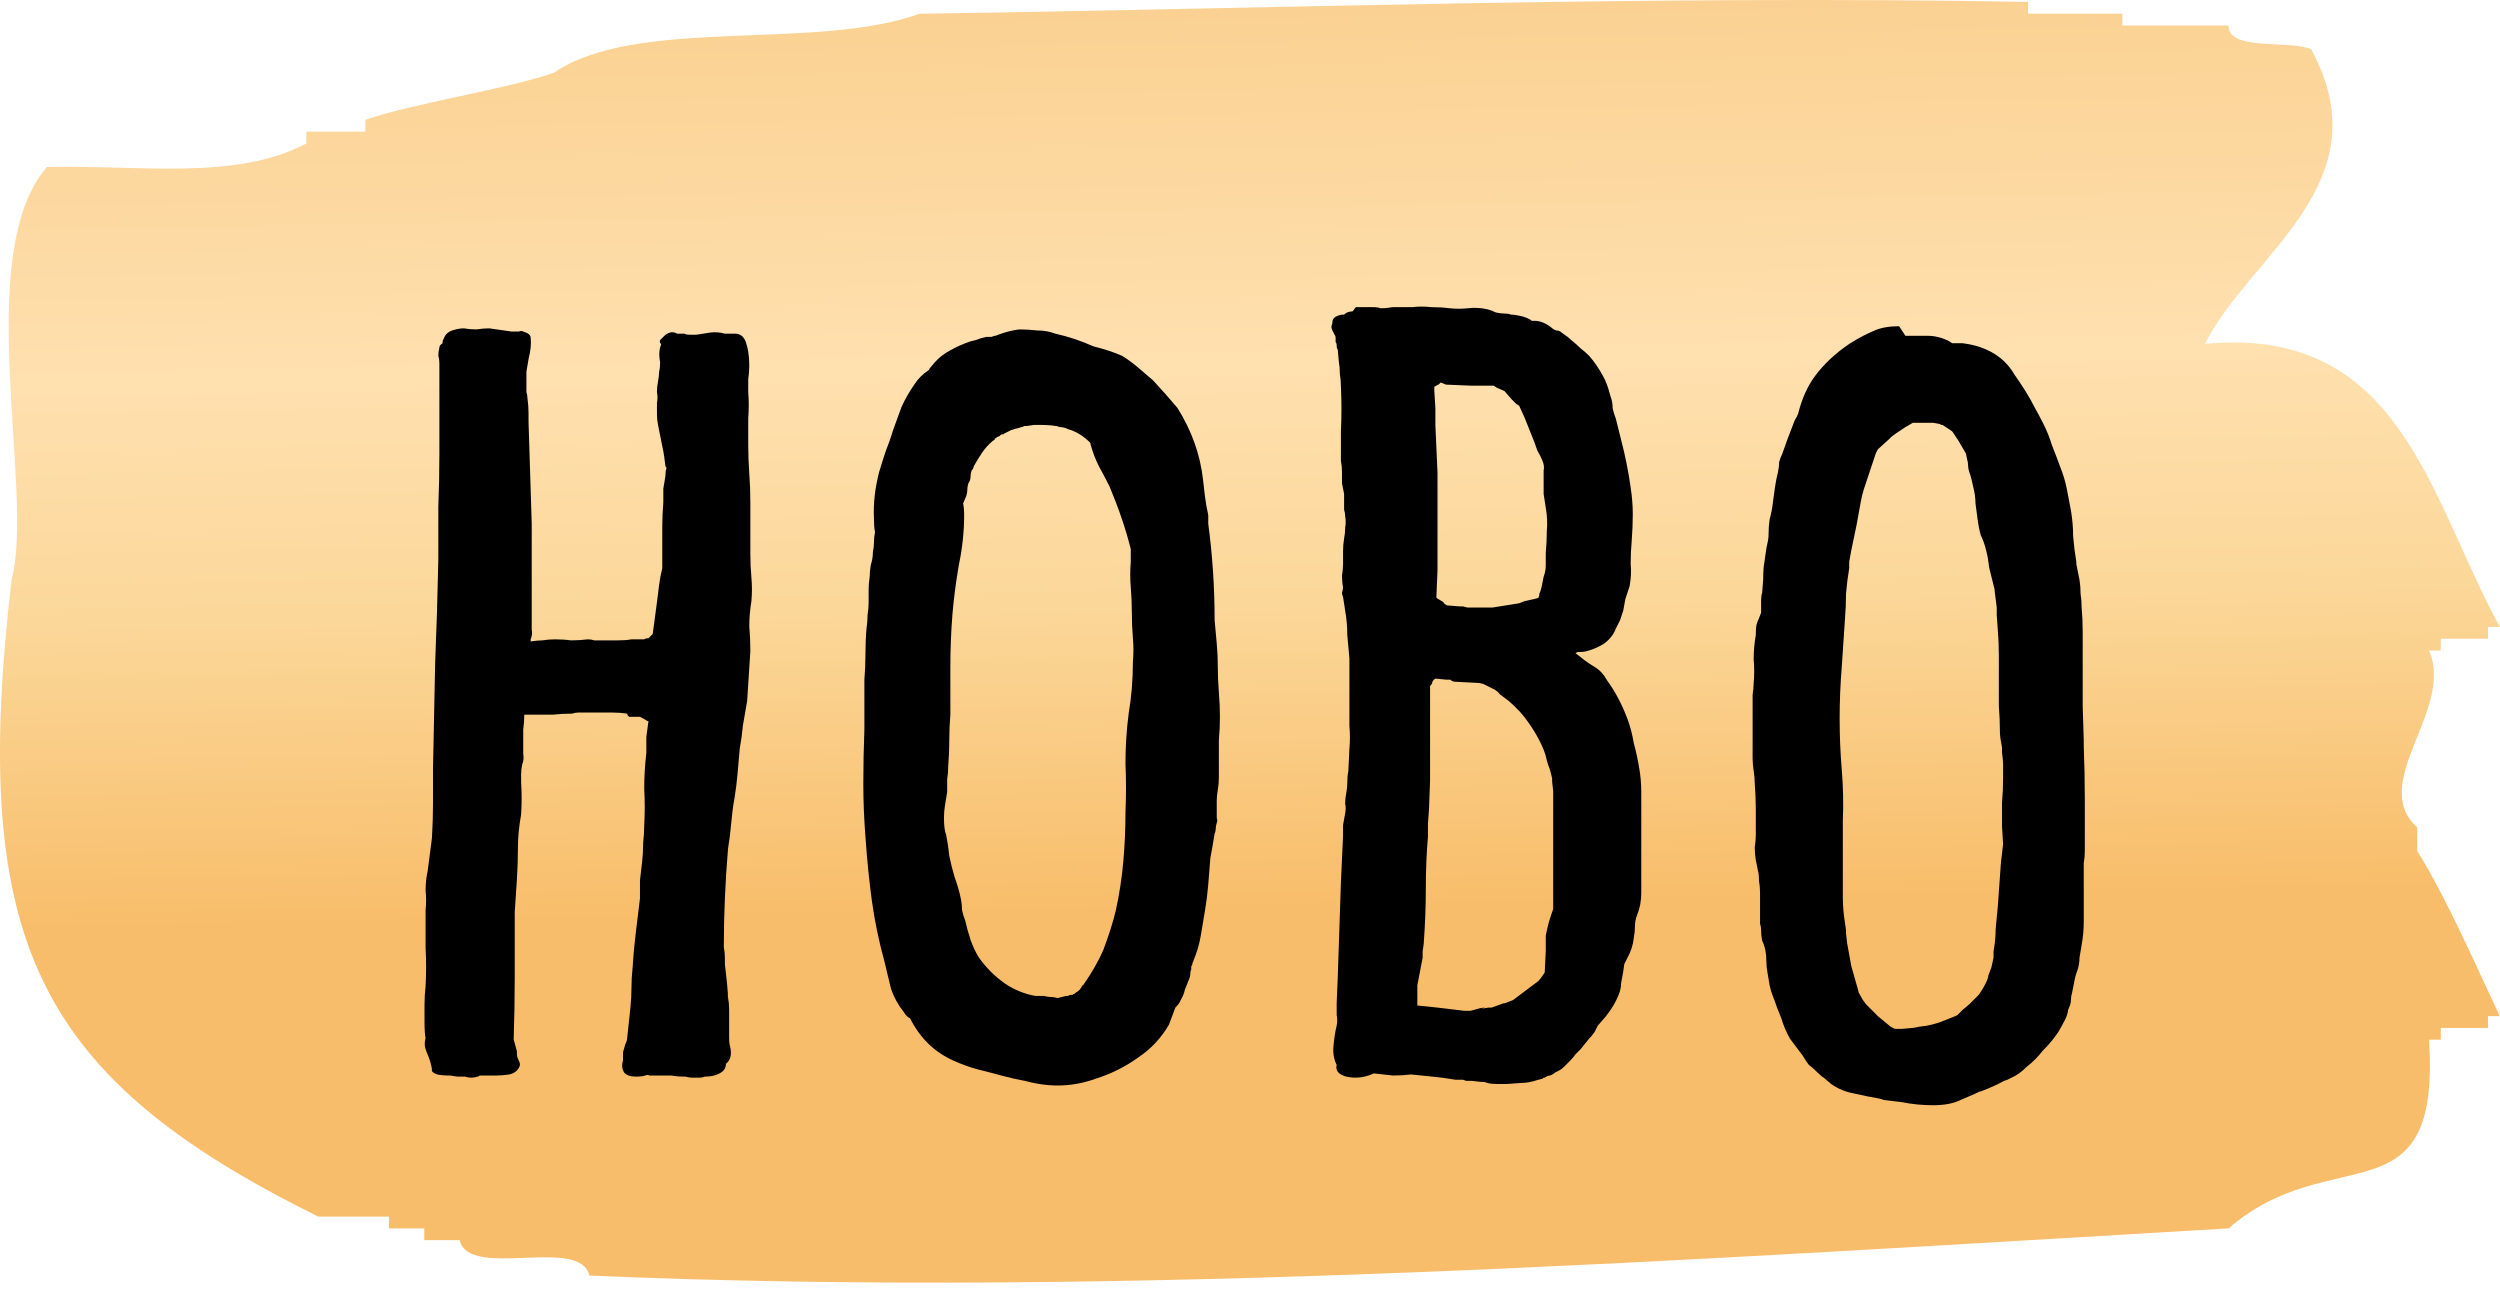 <svg width="106" height="55" viewBox="0 0 106 55" fill="none" xmlns="http://www.w3.org/2000/svg">
<path d="M97.99 2.082C101.09 7.782 95.39 10.783 93.49 14.582C101.79 13.783 102.99 21.082 105.99 26.582C105.79 26.582 105.69 26.582 105.49 26.582C105.49 26.782 105.49 26.883 105.49 27.082C104.79 27.082 104.19 27.082 103.49 27.082C103.49 27.282 103.49 27.383 103.49 27.582C103.29 27.582 103.19 27.582 102.99 27.582C104.09 30.082 100.39 33.182 102.49 35.083C102.49 35.383 102.49 35.782 102.49 36.083C103.69 37.983 105.09 41.182 105.99 43.083C105.79 43.083 105.69 43.083 105.49 43.083C105.49 43.282 105.49 43.383 105.49 43.583C104.79 43.583 104.19 43.583 103.49 43.583C103.49 43.782 103.49 43.883 103.49 44.083C103.29 44.083 103.19 44.083 102.99 44.083C103.49 51.883 98.89 48.282 94.49 52.083C72.19 53.383 47.89 55.083 24.99 54.083C24.59 52.383 19.89 54.282 19.49 52.583C18.99 52.583 18.49 52.583 17.99 52.583C17.99 52.383 17.99 52.282 17.99 52.083C17.49 52.083 16.99 52.083 16.49 52.083C16.49 51.883 16.49 51.782 16.49 51.583C15.49 51.583 14.49 51.583 13.49 51.583C1.59 45.682 -1.31 39.983 0.49 24.582C1.49 20.883 -1.21 10.783 1.99 7.082C5.79 6.982 9.99 7.682 12.99 6.082C12.99 5.882 12.99 5.782 12.99 5.582C13.79 5.582 14.69 5.582 15.49 5.582C15.49 5.382 15.49 5.282 15.49 5.082C17.49 4.382 21.49 3.782 23.49 3.082C26.99 0.682 34.59 2.182 38.99 0.582C53.39 0.382 69.89 -0.218 85.99 0.082C85.99 0.282 85.99 0.382 85.99 0.582C87.29 0.582 88.69 0.582 89.99 0.582C89.99 0.782 89.99 0.882 89.99 1.082C91.49 1.082 92.99 1.082 94.49 1.082C94.49 2.182 96.99 1.682 97.99 2.082Z" fill="url(#paint0_linear_1127_802)"/>
<path d="M21.87 14.057C21.93 14.057 21.975 14.057 22.005 14.057C22.065 14.027 22.125 14.027 22.185 14.057C22.395 14.117 22.5 14.207 22.5 14.328C22.53 14.568 22.5 14.867 22.41 15.227C22.38 15.408 22.35 15.588 22.32 15.768C22.32 15.947 22.32 16.142 22.32 16.352C22.32 16.442 22.32 16.532 22.32 16.622C22.35 16.712 22.365 16.802 22.365 16.892C22.395 17.102 22.41 17.312 22.41 17.523C22.41 17.703 22.41 17.898 22.41 18.108V17.883L22.545 22.203V26.253C22.545 26.402 22.545 26.552 22.545 26.703C22.575 26.823 22.56 26.957 22.5 27.108V27.198C22.68 27.168 22.845 27.152 22.995 27.152C23.175 27.122 23.355 27.108 23.535 27.108C23.775 27.108 24 27.122 24.21 27.152C24.45 27.152 24.69 27.137 24.93 27.108C25.02 27.108 25.11 27.122 25.2 27.152C25.29 27.152 25.395 27.152 25.515 27.152H26.19C26.43 27.152 26.625 27.137 26.775 27.108H27.315C27.345 27.078 27.405 27.062 27.495 27.062C27.495 27.062 27.51 27.047 27.54 27.017L27.675 26.883C27.705 26.642 27.735 26.418 27.765 26.207C27.795 25.997 27.825 25.773 27.855 25.532C27.885 25.293 27.915 25.052 27.945 24.812C27.975 24.573 28.02 24.332 28.08 24.093V23.462C28.08 23.102 28.08 22.742 28.08 22.383C28.08 22.023 28.095 21.663 28.125 21.302C28.125 21.093 28.125 20.898 28.125 20.718C28.155 20.538 28.185 20.358 28.215 20.177C28.215 20.027 28.23 19.922 28.26 19.863C28.26 19.832 28.245 19.802 28.215 19.773C28.185 19.473 28.14 19.188 28.08 18.918C28.02 18.617 27.96 18.317 27.9 18.017C27.87 17.867 27.855 17.718 27.855 17.567C27.855 17.387 27.855 17.223 27.855 17.073C27.885 16.922 27.885 16.773 27.855 16.622C27.855 16.473 27.87 16.323 27.9 16.172C27.93 16.023 27.945 15.887 27.945 15.768C27.975 15.648 27.99 15.512 27.99 15.363C27.93 15.062 27.945 14.807 28.035 14.598C27.975 14.537 27.96 14.477 27.99 14.418C28.05 14.357 28.11 14.297 28.17 14.238C28.23 14.178 28.305 14.133 28.395 14.102C28.515 14.072 28.62 14.088 28.71 14.148H29.025C29.055 14.178 29.145 14.193 29.295 14.193H29.52C29.73 14.162 29.925 14.133 30.105 14.102C30.315 14.072 30.525 14.088 30.735 14.148H31.185C31.305 14.148 31.41 14.193 31.5 14.283C31.5 14.283 31.53 14.328 31.59 14.418C31.65 14.568 31.695 14.732 31.725 14.912C31.755 15.092 31.77 15.287 31.77 15.498C31.77 15.678 31.755 15.873 31.725 16.082C31.725 16.262 31.725 16.442 31.725 16.622C31.755 16.983 31.755 17.358 31.725 17.747C31.725 18.108 31.725 18.468 31.725 18.828C31.725 19.247 31.74 19.668 31.77 20.087C31.8 20.477 31.815 20.883 31.815 21.302V23.508C31.815 23.837 31.83 24.168 31.86 24.497C31.89 24.828 31.89 25.157 31.86 25.488C31.8 25.848 31.77 26.207 31.77 26.567C31.8 26.898 31.815 27.242 31.815 27.602L31.68 29.718C31.62 30.047 31.56 30.392 31.5 30.753C31.47 31.082 31.425 31.413 31.365 31.742C31.335 32.072 31.305 32.417 31.275 32.778C31.245 33.138 31.2 33.498 31.14 33.858C31.08 34.188 31.035 34.532 31.005 34.892C30.975 35.252 30.93 35.612 30.87 35.972C30.81 36.663 30.765 37.367 30.735 38.087C30.705 38.778 30.69 39.468 30.69 40.157C30.72 40.307 30.735 40.458 30.735 40.608C30.735 40.758 30.735 40.907 30.735 41.057V40.877C30.765 41.148 30.795 41.417 30.825 41.688C30.855 41.958 30.87 42.227 30.87 42.498V42.273C30.9 42.453 30.915 42.633 30.915 42.812C30.915 42.962 30.915 43.112 30.915 43.263V44.028C30.915 44.178 30.93 44.297 30.96 44.388C31.02 44.657 30.99 44.867 30.87 45.017C30.81 45.078 30.78 45.108 30.78 45.108C30.78 45.227 30.735 45.333 30.645 45.422C30.465 45.572 30.21 45.648 29.88 45.648C29.82 45.678 29.73 45.693 29.61 45.693C29.55 45.693 29.46 45.693 29.34 45.693C29.25 45.693 29.16 45.678 29.07 45.648C28.8 45.648 28.605 45.633 28.485 45.602H27.72C27.66 45.602 27.6 45.602 27.54 45.602C27.48 45.572 27.42 45.572 27.36 45.602C27.27 45.633 27.135 45.648 26.955 45.648C26.715 45.648 26.55 45.587 26.46 45.468C26.37 45.318 26.355 45.153 26.415 44.972C26.415 44.822 26.415 44.703 26.415 44.612C26.445 44.523 26.475 44.417 26.505 44.297C26.565 44.178 26.595 44.072 26.595 43.983L26.73 42.722C26.76 42.422 26.775 42.138 26.775 41.867C26.775 41.597 26.79 41.328 26.82 41.057C26.85 40.547 26.895 40.053 26.955 39.572C27.015 39.093 27.075 38.597 27.135 38.087C27.135 37.847 27.135 37.593 27.135 37.322C27.165 37.053 27.195 36.797 27.225 36.557C27.255 36.288 27.27 36.017 27.27 35.748C27.3 35.477 27.315 35.222 27.315 34.983C27.345 34.472 27.345 33.962 27.315 33.453C27.315 32.943 27.345 32.432 27.405 31.922C27.405 31.683 27.405 31.457 27.405 31.247C27.435 31.038 27.465 30.812 27.495 30.573H27.45C27.36 30.512 27.255 30.453 27.135 30.392H26.91C26.85 30.392 26.775 30.392 26.685 30.392C26.625 30.363 26.595 30.317 26.595 30.258C26.385 30.227 26.175 30.212 25.965 30.212C25.755 30.212 25.53 30.212 25.29 30.212H24.84C24.75 30.212 24.645 30.212 24.525 30.212C24.435 30.212 24.345 30.227 24.255 30.258C23.985 30.258 23.715 30.273 23.445 30.302C23.175 30.302 22.92 30.302 22.68 30.302H22.23C22.23 30.512 22.215 30.723 22.185 30.933C22.185 31.113 22.185 31.293 22.185 31.473C22.185 31.622 22.185 31.788 22.185 31.968C22.215 32.117 22.2 32.267 22.14 32.417C22.11 32.568 22.095 32.703 22.095 32.822C22.095 32.913 22.095 33.032 22.095 33.182C22.125 33.633 22.125 34.083 22.095 34.532C22.005 35.042 21.96 35.508 21.96 35.928C21.96 36.377 21.945 36.843 21.915 37.322C21.885 37.773 21.855 38.222 21.825 38.672C21.825 39.572 21.825 40.472 21.825 41.373C21.825 42.273 21.81 43.172 21.78 44.072L21.915 44.568C21.915 44.748 21.93 44.852 21.96 44.883C22.02 45.002 22.05 45.093 22.05 45.153C21.99 45.362 21.84 45.498 21.6 45.557C21.39 45.587 21.21 45.602 21.06 45.602H20.34C20.31 45.633 20.28 45.648 20.25 45.648C20.07 45.708 19.89 45.708 19.71 45.648H19.395L19.08 45.602C18.84 45.602 18.66 45.587 18.54 45.557C18.36 45.498 18.285 45.422 18.315 45.333C18.285 45.123 18.21 44.883 18.09 44.612C18 44.403 17.985 44.208 18.045 44.028C18.015 43.877 18 43.653 18 43.352C18 43.083 18 42.828 18 42.587C18 42.318 18.015 42.062 18.045 41.822C18.075 41.282 18.075 40.742 18.045 40.203C18.045 39.663 18.045 39.123 18.045 38.583C18.075 38.312 18.075 38.042 18.045 37.773C18.045 37.472 18.075 37.188 18.135 36.917L18.315 35.523C18.345 35.013 18.36 34.517 18.36 34.038C18.36 33.557 18.36 33.078 18.36 32.597C18.39 31.098 18.42 29.613 18.45 28.142C18.51 26.672 18.555 25.203 18.585 23.733C18.585 22.953 18.585 22.203 18.585 21.483C18.615 20.733 18.63 19.983 18.63 19.233V15.408C18.63 15.287 18.615 15.182 18.585 15.092C18.585 14.973 18.6 14.852 18.63 14.732C18.63 14.672 18.675 14.613 18.765 14.553C18.765 14.463 18.78 14.402 18.81 14.373C18.87 14.193 18.99 14.072 19.17 14.012C19.35 13.953 19.515 13.922 19.665 13.922C19.845 13.953 20.025 13.967 20.205 13.967C20.385 13.938 20.565 13.922 20.745 13.922L21.69 14.057H21.87Z" fill="black"/>
<path d="M43.22 13.967C43.46 13.967 43.715 13.982 43.985 14.012C44.255 14.012 44.51 14.057 44.75 14.148C45.02 14.207 45.29 14.283 45.56 14.373C45.83 14.463 46.1 14.568 46.37 14.688C46.85 14.807 47.255 14.943 47.585 15.092C47.825 15.242 48.05 15.408 48.26 15.588C48.47 15.768 48.68 15.947 48.89 16.128C49.25 16.517 49.595 16.907 49.925 17.297C50.525 18.258 50.885 19.262 51.005 20.312C51.035 20.552 51.065 20.808 51.095 21.078C51.125 21.317 51.17 21.573 51.23 21.843V22.203C51.41 23.552 51.5 24.918 51.5 26.297C51.53 26.628 51.56 26.957 51.59 27.288C51.62 27.617 51.635 27.948 51.635 28.277C51.635 28.608 51.65 28.968 51.68 29.358C51.71 29.718 51.725 30.062 51.725 30.392C51.725 30.723 51.71 31.052 51.68 31.383C51.68 31.712 51.68 32.042 51.68 32.373C51.68 32.553 51.68 32.748 51.68 32.958C51.68 33.138 51.665 33.318 51.635 33.498C51.605 33.648 51.59 33.797 51.59 33.947C51.59 34.097 51.59 34.248 51.59 34.398C51.59 34.487 51.59 34.578 51.59 34.667C51.62 34.758 51.62 34.833 51.59 34.892C51.56 34.983 51.545 35.072 51.545 35.163C51.545 35.222 51.53 35.282 51.5 35.343C51.47 35.523 51.44 35.703 51.41 35.883C51.38 36.032 51.35 36.197 51.32 36.377C51.29 36.737 51.26 37.112 51.23 37.502C51.2 37.862 51.155 38.222 51.095 38.583C51.035 38.943 50.975 39.303 50.915 39.663C50.855 40.023 50.75 40.383 50.6 40.742C50.63 40.653 50.63 40.653 50.6 40.742C50.57 40.803 50.555 40.847 50.555 40.877C50.555 40.907 50.54 40.938 50.51 40.968C50.51 40.998 50.51 41.042 50.51 41.102C50.48 41.163 50.465 41.237 50.465 41.328C50.465 41.388 50.45 41.447 50.42 41.508C50.36 41.657 50.3 41.807 50.24 41.958C50.21 42.108 50.15 42.258 50.06 42.407C50.03 42.498 49.955 42.602 49.835 42.722L49.565 43.443C49.235 44.013 48.8 44.477 48.26 44.837C47.72 45.227 47.12 45.528 46.46 45.737C45.8 45.977 45.125 46.068 44.435 46.008C44.105 45.977 43.775 45.917 43.445 45.828C43.115 45.767 42.785 45.693 42.455 45.602C42.125 45.513 41.78 45.422 41.42 45.333C41.09 45.242 40.76 45.123 40.43 44.972C39.62 44.612 39.005 44.013 38.585 43.172C38.495 43.142 38.405 43.053 38.315 42.903C38.075 42.602 37.895 42.273 37.775 41.913C37.685 41.523 37.595 41.148 37.505 40.788C37.265 39.917 37.085 39.047 36.965 38.178C36.845 37.278 36.755 36.377 36.695 35.477C36.635 34.727 36.605 33.977 36.605 33.227C36.605 32.477 36.62 31.712 36.65 30.933V28.817C36.68 28.457 36.695 28.098 36.695 27.738C36.695 27.348 36.71 26.988 36.74 26.657C36.77 26.448 36.785 26.253 36.785 26.073C36.815 25.892 36.83 25.712 36.83 25.532C36.83 25.352 36.83 25.172 36.83 24.992C36.83 24.812 36.845 24.633 36.875 24.453C36.875 24.302 36.89 24.137 36.92 23.957C36.98 23.777 37.01 23.598 37.01 23.418C37.04 23.267 37.055 23.133 37.055 23.012C37.055 22.863 37.07 22.712 37.1 22.562C37.07 22.413 37.055 22.218 37.055 21.977C37.025 21.348 37.1 20.688 37.28 19.997C37.37 19.698 37.46 19.413 37.55 19.142C37.67 18.843 37.775 18.543 37.865 18.242C37.985 17.913 38.105 17.582 38.225 17.253C38.375 16.922 38.555 16.608 38.765 16.308C38.915 16.067 39.125 15.857 39.395 15.678C39.395 15.648 39.425 15.602 39.485 15.543C39.665 15.303 39.875 15.107 40.115 14.957C40.355 14.807 40.625 14.672 40.925 14.553C41.075 14.492 41.225 14.447 41.375 14.418C41.525 14.357 41.675 14.312 41.825 14.283H42.05C42.11 14.252 42.155 14.238 42.185 14.238C42.215 14.238 42.26 14.223 42.32 14.193C42.65 14.072 42.95 13.998 43.22 13.967ZM43.445 18.062C43.415 18.062 43.385 18.078 43.355 18.108C43.355 18.108 43.34 18.108 43.31 18.108L43.175 18.152C43.145 18.152 43.04 18.183 42.86 18.242L42.59 18.378C42.56 18.407 42.53 18.422 42.5 18.422C42.47 18.422 42.455 18.422 42.455 18.422C42.395 18.483 42.35 18.512 42.32 18.512C42.26 18.543 42.215 18.573 42.185 18.602C42.185 18.633 42.155 18.663 42.095 18.692C41.915 18.843 41.765 19.008 41.645 19.188C41.525 19.367 41.405 19.562 41.285 19.773C41.285 19.832 41.255 19.892 41.195 19.953C41.165 20.043 41.15 20.133 41.15 20.223C41.15 20.312 41.12 20.402 41.06 20.492C41.03 20.582 41.015 20.672 41.015 20.762C41.015 20.852 41 20.942 40.97 21.032L40.835 21.348C40.865 21.468 40.88 21.633 40.88 21.843C40.88 22.532 40.805 23.238 40.655 23.957C40.535 24.648 40.445 25.337 40.385 26.027C40.325 26.777 40.295 27.527 40.295 28.277C40.295 28.997 40.295 29.672 40.295 30.302C40.265 30.663 40.25 31.023 40.25 31.383C40.25 31.742 40.235 32.102 40.205 32.462C40.205 32.672 40.19 32.867 40.16 33.047C40.16 33.227 40.16 33.407 40.16 33.587C40.13 33.767 40.1 33.947 40.07 34.127C40.04 34.307 40.025 34.487 40.025 34.667V34.712C40.025 35.013 40.055 35.237 40.115 35.388C40.175 35.688 40.22 35.987 40.25 36.288C40.31 36.587 40.385 36.888 40.475 37.188C40.595 37.517 40.685 37.833 40.745 38.133C40.775 38.282 40.79 38.432 40.79 38.583C40.82 38.733 40.865 38.883 40.925 39.032C40.985 39.303 41.06 39.572 41.15 39.843C41.24 40.112 41.36 40.367 41.51 40.608C41.81 41.028 42.17 41.388 42.59 41.688C42.98 41.958 43.415 42.138 43.895 42.227H44.255C44.375 42.258 44.48 42.273 44.57 42.273C44.66 42.273 44.75 42.288 44.84 42.318L45.2 42.227C45.23 42.227 45.26 42.227 45.29 42.227C45.32 42.197 45.365 42.182 45.425 42.182H45.47C45.5 42.153 45.53 42.138 45.56 42.138L45.605 42.093C45.665 42.062 45.725 42.017 45.785 41.958L45.875 41.822C45.875 41.792 45.89 41.778 45.92 41.778C46.28 41.267 46.565 40.773 46.775 40.292C47.015 39.663 47.195 39.093 47.315 38.583C47.465 37.892 47.57 37.203 47.63 36.513C47.69 35.822 47.72 35.133 47.72 34.443C47.75 33.752 47.75 33.062 47.72 32.373C47.72 31.652 47.765 30.948 47.855 30.258C47.915 29.898 47.96 29.538 47.99 29.177C48.02 28.788 48.035 28.413 48.035 28.052C48.065 27.723 48.065 27.392 48.035 27.062C48.005 26.703 47.99 26.343 47.99 25.983C47.99 25.622 47.975 25.262 47.945 24.902C47.915 24.543 47.915 24.183 47.945 23.823V23.282C47.735 22.442 47.435 21.558 47.045 20.628C46.895 20.328 46.745 20.043 46.595 19.773C46.445 19.473 46.325 19.157 46.235 18.828V18.782C45.935 18.483 45.62 18.288 45.29 18.198C45.17 18.137 45.05 18.108 44.93 18.108L44.795 18.062H44.75C44.6 18.032 44.375 18.017 44.075 18.017H43.85L43.535 18.062H43.445Z" fill="black"/>
<path d="M57.485 13.023H58.205C58.355 13.023 58.46 13.037 58.52 13.068H58.7L59.06 13.023H59.87C60.14 12.992 60.41 12.992 60.68 13.023C60.95 13.023 61.205 13.037 61.445 13.068C61.715 13.098 61.985 13.098 62.255 13.068C62.525 13.037 62.795 13.053 63.065 13.113C63.185 13.143 63.305 13.188 63.425 13.248C63.545 13.277 63.665 13.293 63.785 13.293C63.905 13.293 63.995 13.307 64.055 13.338C64.175 13.338 64.355 13.367 64.595 13.428C64.775 13.488 64.895 13.547 64.955 13.607C65.225 13.578 65.495 13.668 65.765 13.877C65.825 13.938 65.9 13.982 65.99 14.012C66.08 14.012 66.155 14.043 66.215 14.102C66.395 14.223 66.53 14.328 66.62 14.418C66.77 14.537 66.905 14.658 67.025 14.777C67.145 14.867 67.265 14.973 67.385 15.092C67.595 15.332 67.79 15.617 67.97 15.947C68.09 16.157 68.195 16.442 68.285 16.802C68.345 16.953 68.375 17.117 68.375 17.297C68.405 17.448 68.45 17.598 68.51 17.747L68.735 18.648C68.915 19.337 69.05 20.012 69.14 20.672C69.2 21.062 69.23 21.438 69.23 21.797C69.23 22.157 69.215 22.532 69.185 22.922C69.155 23.253 69.14 23.582 69.14 23.913C69.17 24.212 69.155 24.527 69.095 24.858C69.035 25.038 68.975 25.218 68.915 25.398C68.885 25.547 68.855 25.712 68.825 25.892L68.69 26.297L68.555 26.567L68.51 26.657C68.42 26.898 68.255 27.108 68.015 27.288C67.775 27.438 67.535 27.543 67.295 27.602C67.205 27.633 67.07 27.648 66.89 27.648L66.8 27.692C66.95 27.812 67.085 27.918 67.205 28.008C67.325 28.098 67.46 28.188 67.61 28.277C67.82 28.398 68 28.593 68.15 28.863C68.48 29.312 68.765 29.852 69.005 30.483C69.125 30.812 69.215 31.157 69.275 31.517C69.365 31.848 69.44 32.193 69.5 32.553C69.56 32.883 69.59 33.227 69.59 33.587C69.59 33.917 69.59 34.248 69.59 34.578V36.782V37.862C69.59 38.013 69.575 38.178 69.545 38.358C69.515 38.508 69.47 38.657 69.41 38.807C69.35 38.958 69.32 39.123 69.32 39.303C69.32 39.453 69.305 39.602 69.275 39.752C69.245 40.053 69.155 40.337 69.005 40.608L68.87 40.877L68.825 41.193C68.795 41.343 68.765 41.508 68.735 41.688C68.735 41.837 68.705 41.987 68.645 42.138C68.525 42.468 68.33 42.797 68.06 43.127L67.745 43.487L67.61 43.758L67.475 43.938L67.385 44.028L67.025 44.477C66.965 44.538 66.89 44.612 66.8 44.703C66.74 44.792 66.665 44.883 66.575 44.972C66.485 45.062 66.395 45.153 66.305 45.242C66.215 45.333 66.095 45.407 65.945 45.468C65.885 45.528 65.81 45.572 65.72 45.602C65.66 45.602 65.585 45.633 65.495 45.693H65.45L65.405 45.737L65.225 45.782C64.955 45.873 64.715 45.917 64.505 45.917L63.875 45.962H63.56C63.32 45.962 63.155 45.947 63.065 45.917L62.93 45.873H62.795L62.39 45.828H62.165L62.03 45.782H61.715C61.385 45.722 61.055 45.678 60.725 45.648C60.425 45.617 60.125 45.587 59.825 45.557C59.585 45.587 59.33 45.602 59.06 45.602C58.79 45.572 58.52 45.542 58.25 45.513C57.86 45.693 57.47 45.737 57.08 45.648C56.75 45.557 56.615 45.392 56.675 45.153C56.555 44.913 56.51 44.642 56.54 44.343C56.57 44.013 56.615 43.727 56.675 43.487C56.705 43.337 56.705 43.188 56.675 43.038C56.675 42.858 56.675 42.693 56.675 42.542L56.72 41.462L56.855 37.413L56.945 35.432C56.945 35.282 56.945 35.133 56.945 34.983C56.975 34.803 57.005 34.638 57.035 34.487C57.065 34.337 57.065 34.203 57.035 34.083C57.035 33.932 57.05 33.782 57.08 33.633C57.11 33.483 57.125 33.333 57.125 33.182C57.125 33.002 57.14 32.837 57.17 32.688L57.215 31.742C57.245 31.413 57.245 31.098 57.215 30.797C57.215 30.468 57.215 30.137 57.215 29.808V28.773V28.637V28.413V27.918C57.185 27.587 57.155 27.258 57.125 26.927C57.125 26.567 57.095 26.223 57.035 25.892L56.945 25.308C56.915 25.247 56.9 25.188 56.9 25.128C56.93 25.038 56.945 24.962 56.945 24.902C56.915 24.753 56.9 24.587 56.9 24.407C56.93 24.227 56.945 24.062 56.945 23.913C56.945 23.733 56.945 23.552 56.945 23.372C56.945 23.192 56.96 23.012 56.99 22.832C57.02 22.683 57.035 22.532 57.035 22.383C57.065 22.203 57.065 22.038 57.035 21.887C57.035 21.797 57.02 21.707 56.99 21.617C56.99 21.527 56.99 21.438 56.99 21.348V20.942C56.96 20.793 56.93 20.642 56.9 20.492C56.9 20.312 56.9 20.148 56.9 19.997C56.9 19.848 56.885 19.698 56.855 19.547C56.855 19.367 56.855 19.203 56.855 19.052V18.288C56.885 17.657 56.885 17.027 56.855 16.398C56.855 16.218 56.84 16.038 56.81 15.857C56.81 15.678 56.795 15.498 56.765 15.318L56.72 14.822C56.69 14.793 56.675 14.732 56.675 14.643C56.675 14.582 56.66 14.537 56.63 14.508C56.63 14.447 56.63 14.387 56.63 14.328C56.63 14.268 56.615 14.223 56.585 14.193C56.555 14.133 56.525 14.072 56.495 14.012C56.465 13.953 56.45 13.893 56.45 13.832C56.48 13.773 56.495 13.713 56.495 13.652C56.495 13.562 56.54 13.488 56.63 13.428C56.75 13.367 56.87 13.338 56.99 13.338C57.08 13.248 57.2 13.203 57.35 13.203L57.485 13.023ZM61.085 16.218C61.055 16.247 61.025 16.277 60.995 16.308C60.965 16.308 60.935 16.323 60.905 16.352L60.815 16.398V16.578L60.86 17.297V18.017L60.95 20.043V20.312V20.582V21.078V22.113V23.148V23.642V24.183L60.905 25.262V25.352L61.13 25.488C61.19 25.517 61.22 25.547 61.22 25.578C61.25 25.608 61.295 25.637 61.355 25.668L61.895 25.712H62.03L62.21 25.758H62.3H62.885H63.155H63.29L64.415 25.578L64.64 25.488L65.045 25.398L65.225 25.352C65.255 25.293 65.27 25.233 65.27 25.172C65.3 25.113 65.33 25.023 65.36 24.902L65.45 24.453C65.51 24.302 65.54 24.137 65.54 23.957C65.54 23.777 65.54 23.613 65.54 23.462C65.57 23.133 65.585 22.817 65.585 22.517C65.615 22.188 65.6 21.858 65.54 21.527C65.51 21.317 65.48 21.122 65.45 20.942C65.45 20.733 65.45 20.523 65.45 20.312C65.45 20.163 65.45 20.043 65.45 19.953C65.48 19.832 65.465 19.698 65.405 19.547C65.345 19.398 65.27 19.247 65.18 19.098C65.12 18.918 65.06 18.753 65 18.602C64.94 18.453 64.88 18.302 64.82 18.152C64.76 18.003 64.7 17.852 64.64 17.703L64.415 17.207L64.28 17.117L64.1 16.938L63.785 16.578L63.47 16.442L63.335 16.352H62.345L61.31 16.308L61.085 16.218ZM60.86 28.773C60.77 28.832 60.725 28.892 60.725 28.953C60.725 28.983 60.695 29.027 60.635 29.087V30.753V33.093L60.59 34.307L60.545 34.938V35.072V35.208V35.297V35.343V35.477C60.485 36.167 60.455 36.903 60.455 37.682C60.455 38.432 60.425 39.212 60.365 40.023L60.32 40.337V40.472V40.562V40.608L60.095 41.778V41.867V41.958V42.138V42.633C60.395 42.663 60.68 42.693 60.95 42.722C61.22 42.752 61.475 42.782 61.715 42.812L62.075 42.858H62.345L62.525 42.812C62.705 42.752 62.855 42.722 62.975 42.722C62.735 42.782 62.78 42.782 63.11 42.722H63.245L63.74 42.542H63.785L64.145 42.407L65.225 41.597C65.285 41.538 65.375 41.417 65.495 41.237L65.54 40.337V40.068V39.888V39.663C65.57 39.513 65.6 39.377 65.63 39.258C65.66 39.138 65.69 39.032 65.72 38.943L65.855 38.538V38.403V38.358V38.222V37.142V36.062V34.938V33.947V33.858V33.767V33.542L65.81 33.138V33.002L65.72 32.642C65.66 32.492 65.615 32.358 65.585 32.237C65.555 32.087 65.51 31.938 65.45 31.788C65.24 31.277 64.94 30.782 64.55 30.302C64.37 30.093 64.175 29.898 63.965 29.718C63.845 29.628 63.725 29.538 63.605 29.448C63.515 29.328 63.395 29.238 63.245 29.177L62.885 28.997C62.795 28.968 62.705 28.953 62.615 28.953L61.715 28.907C61.625 28.907 61.55 28.878 61.49 28.817H61.31L60.86 28.773Z" fill="black"/>
<path d="M80.791 14.238C81.121 14.238 81.436 14.238 81.736 14.238C82.036 14.238 82.336 14.312 82.636 14.463L82.771 14.553H83.221C83.941 14.643 84.526 14.898 84.976 15.318C85.156 15.498 85.306 15.693 85.426 15.902C85.576 16.113 85.726 16.337 85.876 16.578C86.026 16.817 86.161 17.058 86.281 17.297C86.401 17.508 86.521 17.733 86.641 17.973C86.791 18.273 86.911 18.573 87.001 18.872C87.121 19.172 87.241 19.488 87.361 19.817C87.481 20.117 87.571 20.418 87.631 20.718C87.691 21.017 87.751 21.332 87.811 21.663C87.871 22.023 87.901 22.383 87.901 22.742C87.931 23.102 87.976 23.462 88.036 23.823V23.867V23.913L88.081 24.137L88.171 24.587C88.201 24.767 88.216 24.962 88.216 25.172C88.246 25.352 88.261 25.547 88.261 25.758C88.291 26.087 88.306 26.433 88.306 26.793C88.306 27.122 88.306 27.453 88.306 27.782V28.997V29.942L88.351 31.383V31.652C88.381 32.403 88.396 33.153 88.396 33.903C88.396 34.623 88.396 35.358 88.396 36.108C88.396 36.258 88.381 36.422 88.351 36.602C88.351 36.752 88.351 36.903 88.351 37.053V38.042C88.351 38.373 88.351 38.718 88.351 39.078C88.351 39.407 88.321 39.737 88.261 40.068C88.231 40.248 88.201 40.428 88.171 40.608C88.171 40.788 88.141 40.968 88.081 41.148C88.021 41.297 87.976 41.462 87.946 41.642C87.916 41.792 87.886 41.943 87.856 42.093C87.826 42.182 87.811 42.273 87.811 42.362C87.811 42.453 87.796 42.542 87.766 42.633C87.706 42.752 87.676 42.843 87.676 42.903C87.646 43.053 87.586 43.203 87.496 43.352C87.436 43.472 87.361 43.608 87.271 43.758C87.091 44.028 86.881 44.282 86.641 44.523L86.596 44.568C86.416 44.807 86.191 45.032 85.921 45.242C85.711 45.453 85.501 45.602 85.291 45.693L85.111 45.782L84.976 45.828C84.706 45.977 84.376 46.127 83.986 46.278H83.941L83.761 46.367L83.131 46.638C82.831 46.788 82.441 46.862 81.961 46.862C81.511 46.862 81.061 46.818 80.611 46.727L79.846 46.638C79.816 46.608 79.756 46.593 79.666 46.593C79.576 46.593 79.606 46.593 79.756 46.593C79.396 46.532 79.021 46.458 78.631 46.367C78.271 46.307 77.941 46.172 77.641 45.962L77.326 45.693C77.266 45.663 77.176 45.587 77.056 45.468C76.936 45.347 76.816 45.242 76.696 45.153C76.606 45.032 76.516 44.898 76.426 44.748C76.246 44.508 76.066 44.267 75.886 44.028C75.736 43.758 75.616 43.472 75.526 43.172C75.466 43.023 75.406 42.873 75.346 42.722C75.286 42.542 75.226 42.377 75.166 42.227C75.106 42.078 75.061 41.928 75.031 41.778C75.001 41.597 74.971 41.417 74.941 41.237C74.911 41.087 74.896 40.938 74.896 40.788C74.896 40.608 74.881 40.443 74.851 40.292C74.821 40.142 74.776 40.008 74.716 39.888C74.686 39.737 74.671 39.587 74.671 39.438C74.671 39.347 74.656 39.258 74.626 39.167C74.626 39.078 74.626 38.987 74.626 38.898V38.358C74.626 38.208 74.626 38.042 74.626 37.862C74.626 37.682 74.611 37.517 74.581 37.367C74.581 37.157 74.566 37.008 74.536 36.917L74.446 36.468C74.416 36.288 74.401 36.108 74.401 35.928C74.431 35.748 74.446 35.568 74.446 35.388C74.446 35.028 74.446 34.667 74.446 34.307C74.446 33.947 74.431 33.587 74.401 33.227C74.401 33.047 74.386 32.867 74.356 32.688C74.326 32.508 74.311 32.328 74.311 32.148V31.067V29.898C74.311 29.747 74.311 29.598 74.311 29.448C74.341 29.267 74.356 29.102 74.356 28.953C74.386 28.622 74.386 28.293 74.356 27.962C74.356 27.602 74.386 27.258 74.446 26.927C74.446 26.688 74.461 26.523 74.491 26.433L74.581 26.207L74.671 25.983V25.712C74.671 25.622 74.671 25.532 74.671 25.442C74.671 25.323 74.686 25.218 74.716 25.128L74.761 24.543C74.761 24.242 74.776 24.017 74.806 23.867L74.896 23.238C74.956 22.997 74.986 22.817 74.986 22.698C74.986 22.457 75.001 22.233 75.031 22.023C75.091 21.812 75.136 21.587 75.166 21.348C75.196 21.108 75.226 20.883 75.256 20.672C75.286 20.462 75.331 20.238 75.391 19.997C75.421 19.848 75.436 19.712 75.436 19.593C75.466 19.473 75.511 19.352 75.571 19.233L75.796 18.602L76.021 18.017C76.051 17.927 76.081 17.852 76.111 17.793C76.171 17.703 76.216 17.613 76.246 17.523C76.396 16.922 76.621 16.413 76.921 15.992C77.311 15.453 77.821 14.973 78.451 14.553C78.841 14.312 79.186 14.133 79.486 14.012C79.756 13.893 80.101 13.832 80.521 13.832L80.791 14.238ZM80.791 18.108L80.386 18.378L80.206 18.512L80.116 18.602L79.621 19.052L79.576 19.142L79.531 19.233L79.216 20.177C79.156 20.358 79.096 20.538 79.036 20.718C78.976 20.898 78.931 21.078 78.901 21.258L78.721 22.247L78.496 23.328L78.406 23.823V23.957V24.093C78.346 24.453 78.301 24.812 78.271 25.172C78.271 25.532 78.256 25.892 78.226 26.253L78.091 28.277C78.031 28.997 78.001 29.733 78.001 30.483C78.001 31.203 78.031 31.922 78.091 32.642C78.151 33.362 78.166 34.083 78.136 34.803C78.136 35.523 78.136 36.242 78.136 36.962C78.136 37.322 78.136 37.682 78.136 38.042C78.136 38.403 78.166 38.763 78.226 39.123L78.271 39.438V39.572L78.316 39.977L78.496 40.968L78.766 41.913L78.811 42.093L78.991 42.407L79.126 42.587L79.306 42.767L79.621 43.083L80.161 43.532L80.341 43.623H80.431H80.656L81.151 43.578L81.376 43.532C81.736 43.502 82.096 43.413 82.456 43.263L82.906 43.083L82.996 43.038L83.086 42.947L83.221 42.812L83.491 42.587L83.806 42.273L83.896 42.182C84.046 41.972 84.166 41.763 84.256 41.553L84.301 41.417V41.373L84.436 41.013L84.526 40.608V40.517V40.337C84.586 40.008 84.616 39.693 84.616 39.392C84.646 39.093 84.676 38.778 84.706 38.447L84.841 36.557L84.931 35.792L84.886 35.028C84.886 34.697 84.886 34.367 84.886 34.038C84.916 33.678 84.931 33.333 84.931 33.002C84.931 32.822 84.931 32.642 84.931 32.462C84.931 32.282 84.916 32.102 84.886 31.922V31.742V31.698C84.826 31.398 84.796 31.172 84.796 31.023C84.796 30.663 84.781 30.302 84.751 29.942C84.751 29.582 84.751 29.223 84.751 28.863C84.751 28.503 84.751 28.142 84.751 27.782C84.751 27.422 84.736 27.062 84.706 26.703L84.661 26.073V25.892V25.758L84.571 25.038V24.992L84.526 24.812C84.466 24.573 84.406 24.332 84.346 24.093C84.316 23.823 84.271 23.567 84.211 23.328C84.151 23.087 84.076 22.878 83.986 22.698C83.926 22.488 83.881 22.262 83.851 22.023C83.821 21.782 83.791 21.558 83.761 21.348C83.761 21.137 83.731 20.913 83.671 20.672C83.611 20.372 83.551 20.148 83.491 19.997C83.461 19.907 83.446 19.817 83.446 19.727C83.446 19.637 83.431 19.547 83.401 19.457L83.356 19.233L83.041 18.692L82.771 18.288L82.501 18.108L82.366 18.017H82.321L82.231 17.973L81.961 17.927H81.916H81.646H81.196H81.106L80.791 18.108Z" fill="black"/>
<defs>
<linearGradient id="paint0_linear_1127_802" x1="52.461" y1="0.282" x2="53.402" y2="54.201" gradientUnits="userSpaceOnUse">
<stop stop-color="#FAD192"/>
<stop offset="0.28" stop-color="#FFE0AF"/>
<stop offset="0.47" stop-color="#FBD799"/>
<stop offset="0.71" stop-color="#F8BD6A"/>
<stop offset="0.999" stop-color="#F8BD6A"/>
</linearGradient>
</defs>
</svg>
